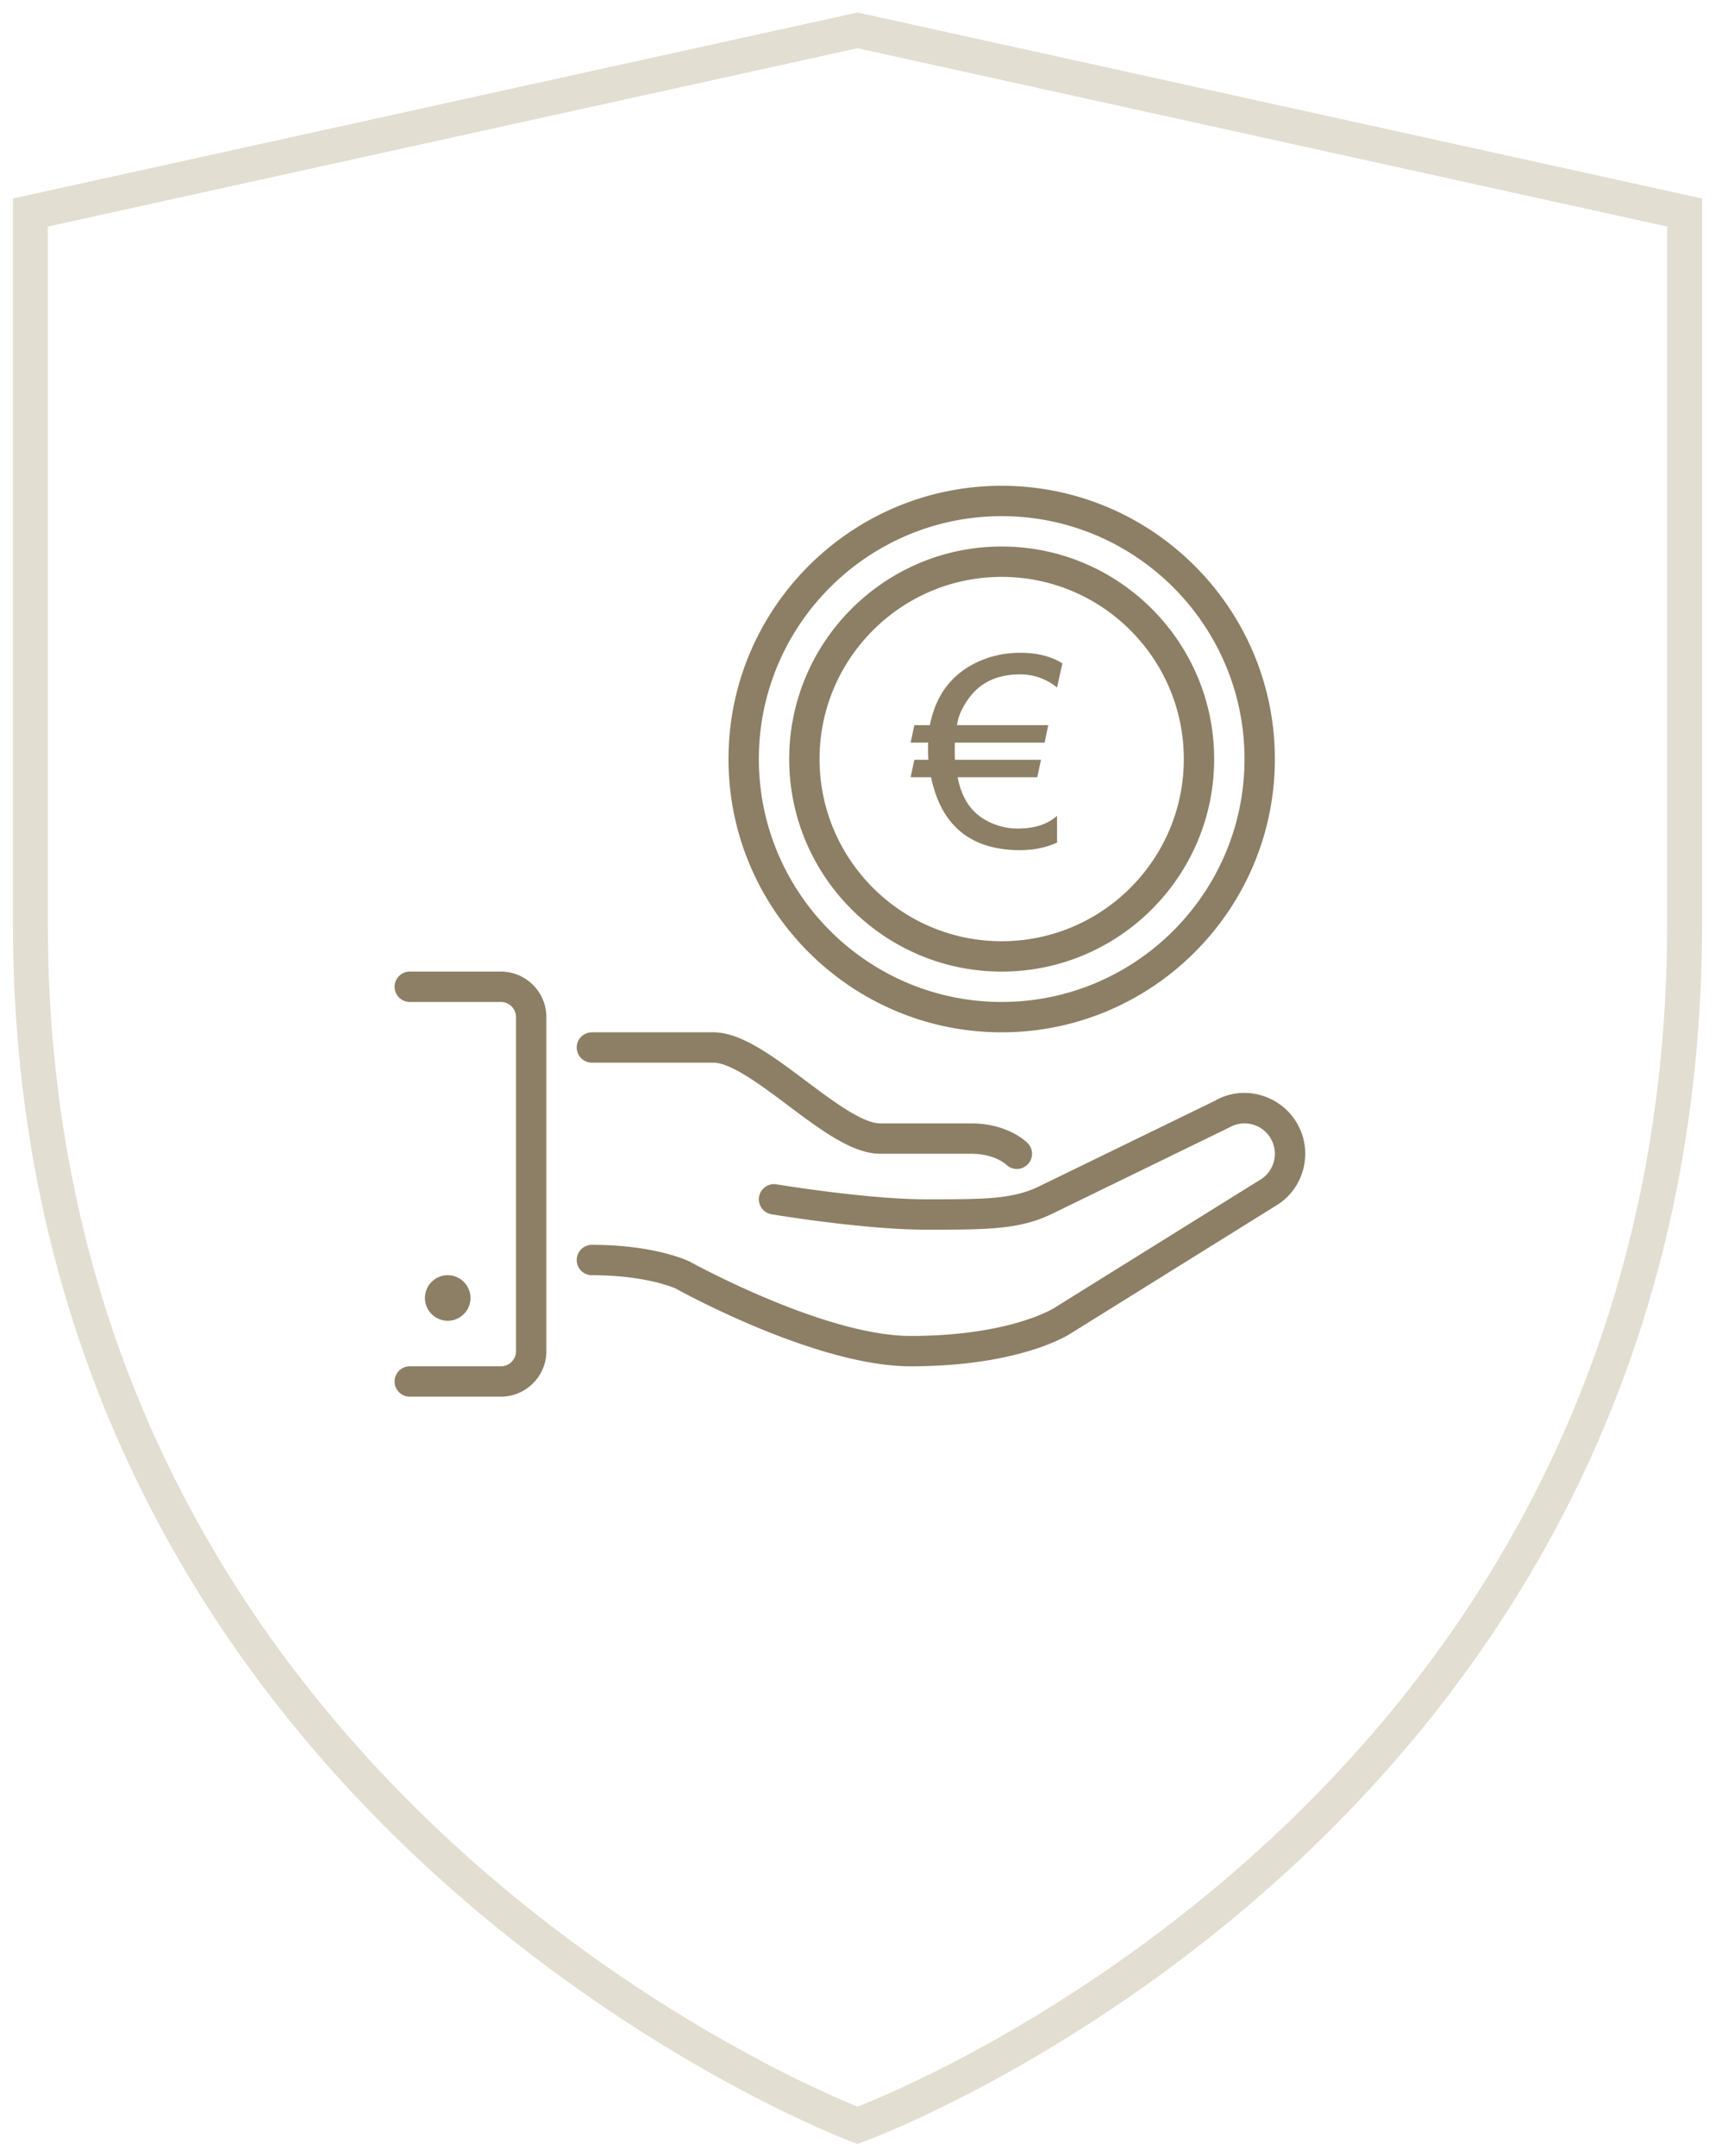 <svg xmlns="http://www.w3.org/2000/svg" width="113" height="142"><g fill="none" fill-rule="evenodd"><path stroke="#CFC6B2" stroke-width="2.3" d="M56.5 140S2 119.6 2 60.8V14L56.5 2 111 14v46.8c0 59.4-54.5 79.2-54.5 79.2z" opacity=".576"/><path fill="#8C7F65" fill-rule="nonzero" d="M50 50c0 8.822 7.178 16 16 16s16-7.178 16-16-7.178-16-16-16-16 7.178-16 16m-2 0c0-9.925 8.075-18 18-18s18 8.075 18 18-8.075 18-18 18-18-8.075-18-18M29.5 87c-.827 0-1.5-.673-1.5-1.5s.673-1.5 1.5-1.5 1.5.673 1.5 1.5-.673 1.5-1.5 1.5M54 50c0 6.617 5.383 12 12 12s12-5.383 12-12-5.383-12-12-12-12 5.383-12 12m12-14c7.72 0 14 6.28 14 14s-6.28 14-14 14-14-6.28-14-14 6.28-14 14-14zM39 70h8c1.167 0 3.15 1.488 4.9 2.8 2.194 1.646 4.267 3.2 6.1 3.2h6c1.519 0 2.273.689 2.293.707a.997.997 0 0 0 1.414 0 .999.999 0 0 0 0-1.414C67.575 75.161 66.347 74 64 74h-6c-1.167 0-3.15-1.488-4.9-2.8-2.194-1.646-4.267-3.2-6.1-3.2h-8a1 1 0 1 0 0 2m46.464 4c-1.103-1.911-3.558-2.565-5.402-1.497l-11.509 5.602C66.764 79 64.958 79 61 79c-3.869 0-9.776-.977-9.836-.986a.999.999 0 1 0-.328 1.972C51.084 80.028 56.964 81 61 81c4.152 0 6.236 0 8.437-1.101L81 74.268c.462-.267 1-.338 1.518-.2.515.139.947.47 1.213.932.268.463.339 1.002.201 1.518a2.008 2.008 0 0 1-.96 1.231l-13.521 8.415C69.423 86.183 66.538 88 60 88c-5.669 0-14.427-4.826-14.553-4.895C45.356 83.061 43.188 82 39 82a1 1 0 1 0 0 2c3.637 0 5.511.875 5.515.875v-.001C44.893 85.084 53.813 90 60 90c7.22 0 10.422-2.08 10.528-2.151L84 79.464a3.972 3.972 0 0 0 1.863-2.428A3.97 3.97 0 0 0 85.464 74M36 67v22c0 1.654-1.346 3-3 3h-6a1 1 0 1 1 0-2h6c.552 0 1-.449 1-1V67c0-.551-.448-1-1-1h-6a1 1 0 1 1 0-2h6c1.654 0 3 1.346 3 3"/><path fill="#8C7F65" d="M67.207 44.423c-.987 0-1.815.232-2.485.695-.399.274-.76.663-1.083 1.166-.33.52-.523 1.015-.582 1.484h6.01l-.239 1.149h-5.912a18.712 18.712 0 0 0 0 1.132h5.674l-.246 1.149H63.1c.247 1.309.84 2.238 1.78 2.787a4.275 4.275 0 0 0 2.194.592c1.098 0 1.956-.28 2.573-.84v1.766c-.735.331-1.545.497-2.432.497-2.655 0-4.45-1.075-5.383-3.224a8.686 8.686 0 0 1-.485-1.578H60l.247-1.15h.925a10.703 10.703 0 0 1-.018-1.131H60l.247-1.15h1.022c.364-1.863 1.312-3.2 2.846-4.012.945-.503 1.988-.755 3.127-.755 1.093 0 2.012.232 2.758.695l-.352 1.595a3.785 3.785 0 0 0-2.441-.867z"/></g></svg>
